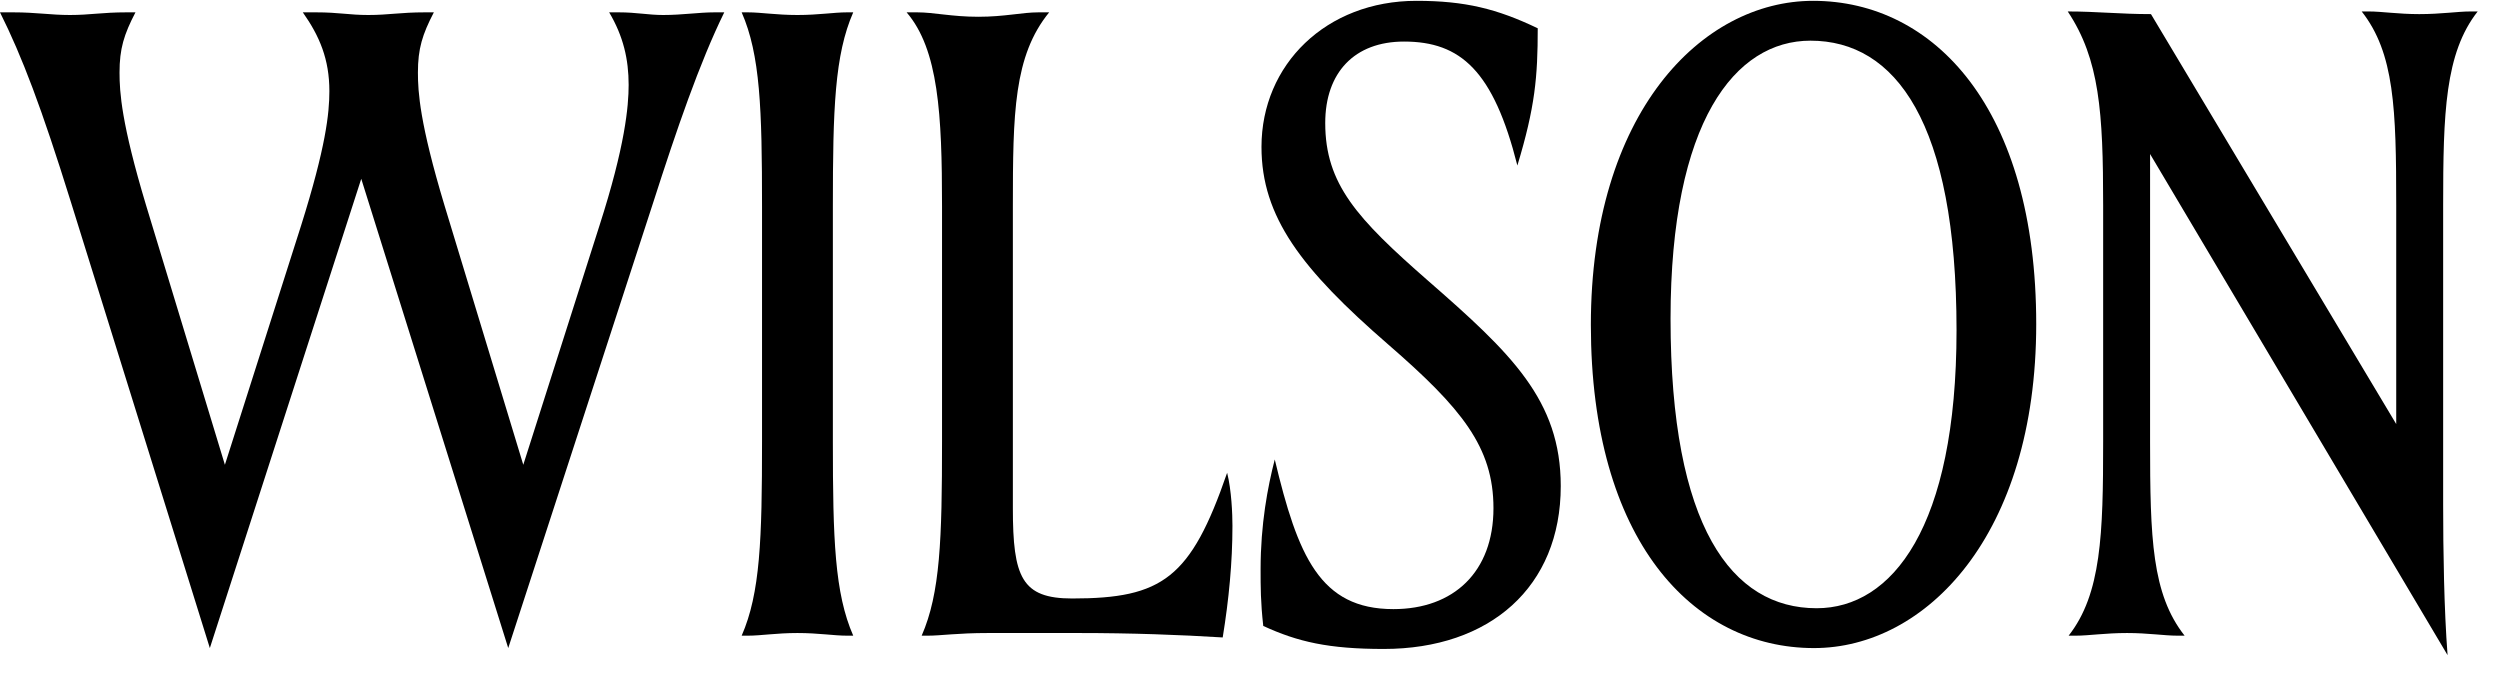 <svg width="96" height="26" viewBox="0 0 96 26" fill="none" xmlns="http://www.w3.org/2000/svg">
<path d="M2.72 7.75C1.598 4.146 0.85 2.174 0 0.474H0.51C1.394 0.474 1.938 0.576 2.686 0.576C3.468 0.576 3.91 0.474 4.862 0.474H5.202C4.76 1.324 4.59 1.868 4.59 2.786C4.59 3.534 4.658 4.724 5.61 7.886L8.636 17.848L11.56 8.668C12.512 5.642 12.648 4.35 12.648 3.5C12.648 2.276 12.274 1.392 11.628 0.474H12.138C13.022 0.474 13.396 0.576 14.144 0.576C14.926 0.576 15.368 0.474 16.32 0.474H16.66C16.218 1.324 16.048 1.868 16.048 2.786C16.048 3.534 16.116 4.724 17.068 7.886L20.094 17.848L23.018 8.668C24.004 5.608 24.14 4.078 24.14 3.262C24.14 2.276 23.936 1.392 23.392 0.474H23.766C24.446 0.474 24.888 0.576 25.466 0.576C26.214 0.576 26.826 0.474 27.438 0.474H27.812C26.86 2.412 25.976 4.996 25.092 7.75L19.516 24.886L13.872 6.866L8.058 24.886L2.72 7.75Z" fill="black" style="fill:black;fill-opacity:1;"/>
<path d="M28.48 24.41C29.194 22.778 29.262 20.704 29.262 16.964V7.92C29.262 4.18 29.194 2.106 28.48 0.474H28.718C29.228 0.474 29.806 0.576 30.622 0.576C31.438 0.576 32.016 0.474 32.526 0.474H32.764C32.05 2.106 31.982 4.18 31.982 7.92V16.964C31.982 20.704 32.05 22.778 32.764 24.41H32.526C32.016 24.41 31.438 24.308 30.622 24.308C29.806 24.308 29.228 24.41 28.718 24.41H28.48Z" fill="black" style="fill:black;fill-opacity:1;"/>
<path d="M46.952 24.478C45.32 24.376 43.45 24.308 41.41 24.308H37.942C36.752 24.308 36.14 24.41 35.63 24.41H35.392C36.106 22.778 36.174 20.704 36.174 16.964V7.92C36.174 4.384 36.038 1.902 34.814 0.474H35.222C35.868 0.474 36.548 0.644 37.568 0.644C38.588 0.644 39.234 0.474 39.88 0.474H40.288C38.928 2.14 38.894 4.35 38.894 7.92V19.514C38.894 22.166 39.234 22.982 41.172 22.982C44.64 22.982 45.728 22.2 47.122 18.154C47.292 18.834 47.326 19.752 47.326 20.194C47.326 21.588 47.19 23.016 46.952 24.478Z" fill="black" style="fill:black;fill-opacity:1;"/>
<path d="M53.133 24.92C51.025 24.92 49.835 24.648 48.509 24.036C48.407 23.118 48.407 22.54 48.407 21.86C48.407 20.126 48.679 18.698 48.951 17.644C49.835 21.35 50.685 23.39 53.507 23.39C55.819 23.39 57.349 21.962 57.349 19.514C57.349 17.168 56.125 15.672 53.303 13.224C49.971 10.334 48.441 8.328 48.441 5.642C48.441 2.48 50.923 0.032 54.391 0.032C56.261 0.032 57.485 0.338 59.049 1.086C59.049 2.956 58.947 4.112 58.267 6.356C57.349 2.718 56.091 1.596 53.915 1.596C52.011 1.596 50.889 2.786 50.889 4.724C50.889 7.07 52.113 8.396 54.833 10.776C58.029 13.564 59.933 15.366 59.933 18.664C59.933 22.54 57.213 24.92 53.133 24.92Z" fill="black" style="fill:black;fill-opacity:1;"/>
<path d="M69.657 24.886C64.999 24.886 61.089 20.738 61.089 12.476C61.089 4.35 65.339 0.032 69.623 0.032C74.281 0.032 78.191 4.18 78.191 12.442C78.191 20.568 73.941 24.886 69.657 24.886ZM64.149 12.238C64.149 20.228 66.495 23.356 69.759 23.356C72.649 23.356 75.131 20.262 75.131 12.68C75.131 4.69 72.785 1.562 69.521 1.562C66.631 1.562 64.149 4.656 64.149 12.238Z" fill="black" style="fill:black;fill-opacity:1;"/>
<path d="M93.987 25.158L82.563 5.914V16.964C82.563 20.67 82.631 22.812 83.889 24.41H83.617C83.107 24.41 82.495 24.308 81.679 24.308C80.829 24.308 80.217 24.41 79.707 24.41H79.435C80.693 22.812 80.761 20.5 80.761 16.964V7.886C80.761 4.316 80.625 2.276 79.401 0.44C80.523 0.44 81.407 0.542 82.597 0.542L92.015 16.284V7.886C92.015 4.18 91.947 2.038 90.689 0.44H90.961C91.471 0.44 92.083 0.542 92.899 0.542C93.749 0.542 94.361 0.44 94.871 0.44H95.143C93.885 2.038 93.817 4.35 93.817 7.886V19.378C93.817 21.146 93.851 23.39 93.987 25.158Z" fill="black" style="fill:black;fill-opacity:1;"/>
</svg>
